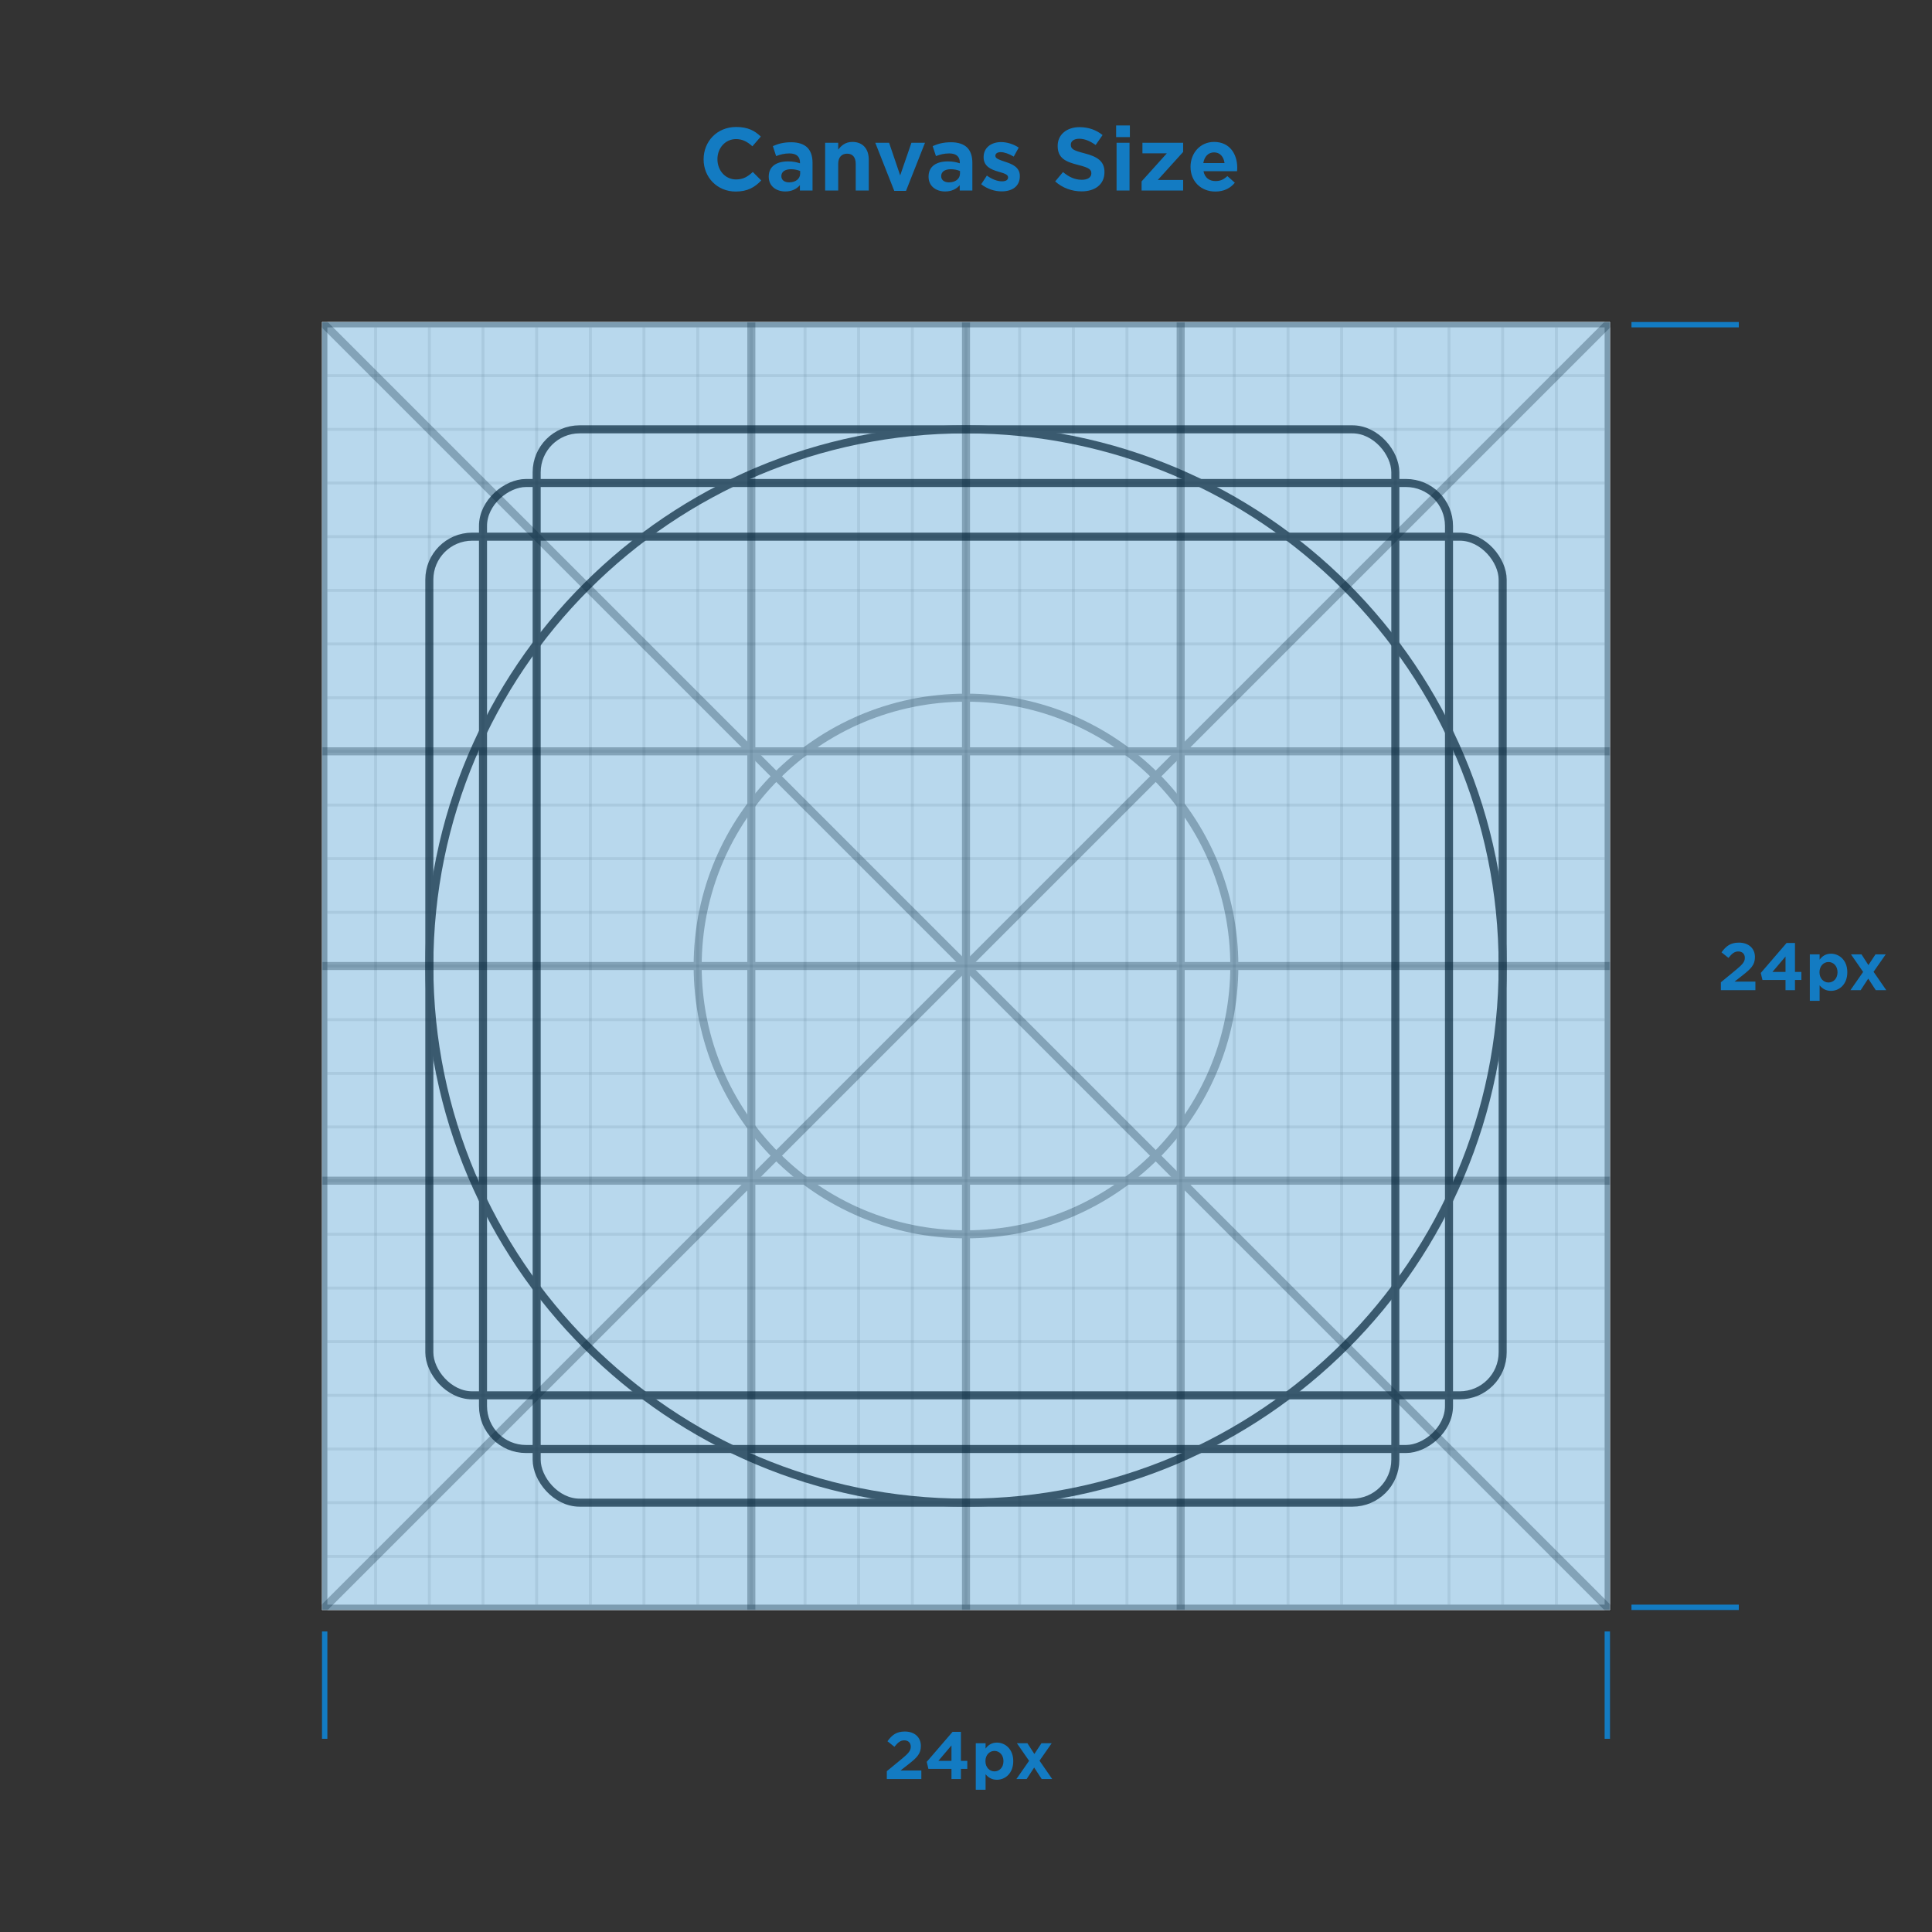 <svg width="720" height="720" viewBox="0 0 720 720" fill="none" xmlns="http://www.w3.org/2000/svg">
<rect x="0" y="0" width="720" height="720" fill="#333333" stroke="none"/>
<rect width="480" height="480" transform="translate(120 120)" fill="white"/>
<rect width="480" height="480" transform="translate(120 120)" fill="white"/>
<g opacity="0.4">
<g opacity="0.2">
<rect x="580" y="120" width="20" height="480" stroke="black"/>
<rect x="560" y="120" width="20" height="480" stroke="black"/>
<rect x="540" y="120" width="20" height="480" stroke="black"/>
<rect x="520" y="120" width="20" height="480" stroke="black"/>
<rect x="500" y="120" width="20" height="480" stroke="black"/>
<rect x="480" y="120" width="20" height="480" stroke="black"/>
<rect x="460" y="120" width="20" height="480" stroke="black"/>
<rect x="440" y="120" width="20" height="480" stroke="black"/>
<rect x="420" y="120" width="20" height="480" stroke="black"/>
<rect x="400" y="120" width="20" height="480" stroke="black"/>
<rect x="380" y="120" width="20" height="480" stroke="black"/>
<rect x="360" y="120" width="20" height="480" stroke="black"/>
<rect x="340" y="120" width="20" height="480" stroke="black"/>
<rect x="320" y="120" width="20" height="480" stroke="black"/>
<rect x="300" y="120" width="20" height="480" stroke="black"/>
<rect x="280" y="120" width="20" height="480" stroke="black"/>
<rect x="260" y="120" width="20" height="480" stroke="black"/>
<rect x="240" y="120" width="20" height="480" stroke="black"/>
<rect x="220" y="120" width="20" height="480" stroke="black"/>
<rect x="200" y="120" width="20" height="480" stroke="black"/>
<rect x="180" y="120" width="20" height="480" stroke="black"/>
<rect x="160" y="120" width="20" height="480" stroke="black"/>
<rect x="140" y="120" width="20" height="480" stroke="black"/>
<rect x="120" y="120" width="20" height="480" stroke="black"/>
</g>
<g opacity="0.2">
<rect x="600" y="580" width="20" height="480" transform="rotate(90 600 580)" stroke="black"/>
<rect x="600" y="560" width="20" height="480" transform="rotate(90 600 560)" stroke="black"/>
<rect x="600" y="540" width="20" height="480" transform="rotate(90 600 540)" stroke="black"/>
<rect x="600" y="520" width="20" height="480" transform="rotate(90 600 520)" stroke="black"/>
<rect x="600" y="500" width="20" height="480" transform="rotate(90 600 500)" stroke="black"/>
<rect x="600" y="480" width="20" height="480" transform="rotate(90 600 480)" stroke="black"/>
<rect x="600" y="460" width="20" height="480" transform="rotate(90 600 460)" stroke="black"/>
<rect x="600" y="440" width="20" height="480" transform="rotate(90 600 440)" stroke="black"/>
<rect x="600" y="420" width="20" height="480" transform="rotate(90 600 420)" stroke="black"/>
<rect x="600" y="400" width="20" height="480" transform="rotate(90 600 400)" stroke="black"/>
<rect x="600" y="380" width="20" height="480" transform="rotate(90 600 380)" stroke="black"/>
<rect x="600" y="360" width="20" height="480" transform="rotate(90 600 360)" stroke="black"/>
<rect x="600" y="340" width="20" height="480" transform="rotate(90 600 340)" stroke="black"/>
<rect x="600" y="320" width="20" height="480" transform="rotate(90 600 320)" stroke="black"/>
<rect x="600" y="300" width="20" height="480" transform="rotate(90 600 300)" stroke="black"/>
<rect x="600" y="280" width="20" height="480" transform="rotate(90 600 280)" stroke="black"/>
<rect x="600" y="260" width="20" height="480" transform="rotate(90 600 260)" stroke="black"/>
<rect x="600" y="240" width="20" height="480" transform="rotate(90 600 240)" stroke="black"/>
<rect x="600" y="220" width="20" height="480" transform="rotate(90 600 220)" stroke="black"/>
<rect x="600" y="200" width="20" height="480" transform="rotate(90 600 200)" stroke="black"/>
<rect x="600" y="180" width="20" height="480" transform="rotate(90 600 180)" stroke="black"/>
<rect x="600" y="160" width="20" height="480" transform="rotate(90 600 160)" stroke="black"/>
<rect x="600" y="140" width="20" height="480" transform="rotate(90 600 140)" stroke="black"/>
<rect x="600" y="120" width="20" height="480" transform="rotate(90 600 120)" stroke="black"/>
</g>
</g>
<rect x="121" y="121" width="478" height="478" stroke="#AAAAAA" stroke-width="2"/>
<mask id="mask0" mask-type="alpha" maskUnits="userSpaceOnUse" x="120" y="120" width="480" height="480">
<rect x="120" y="120" width="480" height="480" fill="white"/>
</mask>
<g mask="url(#mask0)">
<g opacity="0.3">
<path d="M600 120L120 600" stroke="black" stroke-width="3"/>
<path d="M120 120L600 600" stroke="black" stroke-width="3"/>
<path fill-rule="evenodd" clip-rule="evenodd" d="M360 460C415.228 460 460 415.228 460 360C460 304.772 415.228 260 360 260C304.772 260 260 304.772 260 360C260 415.228 304.772 460 360 460Z" stroke="black" stroke-width="3"/>
<path d="M360 120V600" stroke="black" stroke-width="3"/>
<path d="M280 120V600" stroke="black" stroke-width="3"/>
<path d="M440 120V600" stroke="black" stroke-width="3"/>
<path d="M120 360H600" stroke="black" stroke-width="3"/>
<path d="M120 440H600" stroke="black" stroke-width="3"/>
<path d="M120 280H600" stroke="black" stroke-width="3"/>
</g>
<g opacity="0.7">
<path fill-rule="evenodd" clip-rule="evenodd" d="M360 560C470.457 560 560 470.457 560 360C560 249.543 470.457 160 360 160C249.543 160 160 249.543 160 360C160 470.457 249.543 560 360 560Z" stroke="black" stroke-width="3"/>
<rect x="160" y="200" width="400" height="320" rx="16" stroke="black" stroke-width="3"/>
<rect x="200" y="160" width="320" height="400" rx="16" stroke="black" stroke-width="3"/>
<rect x="540" y="180" width="360" height="360" rx="16" transform="rotate(90 540 180)" stroke="black" stroke-width="3"/>
</g>
</g>
<rect opacity="0.3" x="120" y="120" width="480" height="480" fill="#137BC2"/>
<rect x="120" y="608" width="2" height="40" fill="#137BC2"/>
<path d="M330.492 663H343.356V659.808H335.604L338.604 657.456C341.7 655.032 343.188 653.568 343.188 650.688V650.64C343.188 647.4 340.788 645.288 337.212 645.288C334.092 645.288 332.436 646.56 330.732 648.912L333.324 650.976C334.62 649.368 335.58 648.576 336.972 648.576C338.388 648.576 339.42 649.416 339.42 650.952C339.42 652.416 338.556 653.4 336.348 655.248L330.492 660.072V663ZM354.581 663H358.109V659.208H360.485V656.208H358.109V645.408H354.989L345.365 656.592L345.989 659.208H354.581V663ZM349.709 656.208L354.581 650.472V656.208H349.709ZM370.604 660.144C368.78 660.144 367.244 658.632 367.244 656.352V656.304C367.244 654.024 368.78 652.512 370.604 652.512C372.428 652.512 373.964 654.024 373.964 656.304V656.352C373.964 658.68 372.428 660.144 370.604 660.144ZM363.644 666.984H367.292V661.2C368.204 662.304 369.476 663.264 371.516 663.264C374.684 663.264 377.612 660.792 377.612 656.352V656.304C377.612 651.864 374.636 649.416 371.516 649.416C369.524 649.416 368.228 650.376 367.292 651.648V649.656H363.644V666.984ZM382.886 649.656H378.974L383.51 656.208L378.782 663H382.598L385.406 658.704L388.214 663H392.126L387.398 656.16L391.934 649.656H388.118L385.478 653.664L382.886 649.656Z" fill="#137BC2"/>
<rect x="598" y="608" width="2" height="40" fill="#137BC2"/>
<rect x="608" y="598" width="40" height="2" fill="#137BC2"/>
<rect x="608" y="120" width="40" height="2" fill="#137BC2"/>
<path d="M641.32 369H654.184V365.808H646.432L649.432 363.456C652.528 361.032 654.016 359.568 654.016 356.688V356.64C654.016 353.4 651.616 351.288 648.04 351.288C644.92 351.288 643.264 352.56 641.56 354.912L644.152 356.976C645.448 355.368 646.408 354.576 647.8 354.576C649.216 354.576 650.248 355.416 650.248 356.952C650.248 358.416 649.384 359.4 647.176 361.248L641.32 366.072V369ZM665.409 369H668.937V365.208H671.313V362.208H668.937V351.408H665.817L656.193 362.592L656.817 365.208H665.409V369ZM660.537 362.208L665.409 356.472V362.208H660.537ZM681.432 366.144C679.608 366.144 678.072 364.632 678.072 362.352V362.304C678.072 360.024 679.608 358.512 681.432 358.512C683.256 358.512 684.792 360.024 684.792 362.304V362.352C684.792 364.68 683.256 366.144 681.432 366.144ZM674.472 372.984H678.12V367.2C679.032 368.304 680.304 369.264 682.344 369.264C685.512 369.264 688.44 366.792 688.44 362.352V362.304C688.44 357.864 685.464 355.416 682.344 355.416C680.352 355.416 679.056 356.376 678.12 357.648V355.656H674.472V372.984ZM693.714 355.656H689.802L694.338 362.208L689.61 369H693.426L696.234 364.704L699.042 369H702.954L698.226 362.16L702.762 355.656H698.946L696.306 359.664L693.714 355.656Z" fill="#137BC2"/>
<path d="M274.153 71.384C278.633 71.384 281.289 69.784 283.689 67.256L280.553 64.088C278.697 65.784 277.033 66.872 274.313 66.872C270.217 66.872 267.369 63.448 267.369 59.352V59.288C267.369 55.192 270.281 51.832 274.313 51.832C276.713 51.832 278.569 52.856 280.393 54.52L283.529 50.904C281.353 48.76 278.729 47.32 274.345 47.32C267.209 47.32 262.217 52.728 262.217 59.352V59.416C262.217 66.104 267.305 71.384 274.153 71.384ZM294.101 67.96C292.405 67.96 291.189 67.128 291.189 65.688V65.624C291.189 63.992 292.565 63.064 294.805 63.064C296.117 63.064 297.301 63.352 298.197 63.736V64.696C298.197 66.616 296.533 67.96 294.101 67.96ZM292.661 71.352C295.157 71.352 296.885 70.392 298.101 69.016V71H302.805V60.632C302.805 58.264 302.197 56.312 300.885 55C299.605 53.752 297.621 53.016 294.901 53.016C291.925 53.016 289.973 53.592 288.021 54.456L289.237 58.168C290.869 57.56 292.277 57.176 294.197 57.176C296.789 57.176 298.133 58.36 298.133 60.536V60.856C296.853 60.44 295.541 60.152 293.685 60.152C289.461 60.152 286.485 61.944 286.485 65.816V65.88C286.485 69.4 289.301 71.352 292.661 71.352ZM307.51 71H312.374V61.048C312.374 58.584 313.686 57.272 315.702 57.272C317.718 57.272 318.902 58.584 318.902 61.048V71H323.766V59.512C323.766 55.416 321.494 52.888 317.654 52.888C315.062 52.888 313.526 54.264 312.374 55.768V53.208H307.51V71ZM333.263 71.128H337.647L344.719 53.208H339.663L335.471 65.368L331.343 53.208H326.191L333.263 71.128ZM353.663 67.96C351.967 67.96 350.751 67.128 350.751 65.688V65.624C350.751 63.992 352.127 63.064 354.367 63.064C355.679 63.064 356.863 63.352 357.759 63.736V64.696C357.759 66.616 356.095 67.96 353.663 67.96ZM352.223 71.352C354.719 71.352 356.447 70.392 357.663 69.016V71H362.367V60.632C362.367 58.264 361.759 56.312 360.447 55C359.167 53.752 357.183 53.016 354.463 53.016C351.487 53.016 349.535 53.592 347.583 54.456L348.799 58.168C350.431 57.56 351.839 57.176 353.759 57.176C356.351 57.176 357.695 58.36 357.695 60.536V60.856C356.415 60.44 355.103 60.152 353.247 60.152C349.023 60.152 346.047 61.944 346.047 65.816V65.88C346.047 69.4 348.863 71.352 352.223 71.352ZM373.281 71.32C377.121 71.32 380.065 69.528 380.065 65.624V65.56C380.065 62.296 377.153 61.112 374.657 60.312C372.705 59.64 370.945 59.16 370.945 58.104V58.04C370.945 57.272 371.649 56.696 372.929 56.696C374.273 56.696 376.033 57.336 377.793 58.36L379.649 55C377.729 53.72 375.297 52.952 373.057 52.952C369.473 52.952 366.561 54.968 366.561 58.552V58.616C366.561 62.04 369.409 63.192 371.937 63.928C373.921 64.536 375.681 64.92 375.681 66.072V66.136C375.681 67 374.945 67.576 373.409 67.576C371.745 67.576 369.697 66.84 367.777 65.432L365.665 68.664C368.001 70.488 370.785 71.32 373.281 71.32ZM403.091 71.32C408.083 71.32 411.603 68.728 411.603 64.152V64.088C411.603 60.088 408.947 58.36 404.179 57.144C400.083 56.088 399.059 55.544 399.059 53.944V53.88C399.059 52.696 400.147 51.704 402.195 51.704C404.211 51.704 406.259 52.568 408.307 54.04L410.899 50.328C408.531 48.44 405.683 47.384 402.291 47.384C397.555 47.384 394.163 50.168 394.163 54.328V54.392C394.163 58.968 397.139 60.312 401.907 61.496C405.875 62.488 406.707 63.192 406.707 64.568V64.632C406.707 66.072 405.363 67 403.187 67C400.467 67 398.259 65.88 396.147 64.12L393.235 67.608C396.019 70.104 399.539 71.32 403.091 71.32ZM415.95 51.096H421.07V46.744H415.95V51.096ZM416.11 71H420.942V53.208H416.11V71ZM425.433 71H440.921V67.064H431.481L440.921 56.632V53.208H425.753V57.144H434.841L425.433 67.608V71ZM452.925 71.384C456.157 71.384 458.525 70.136 460.189 68.088L457.405 65.624C455.997 66.936 454.749 67.48 452.989 67.48C450.653 67.48 448.989 66.232 448.509 63.8H461.021C461.053 63.352 461.085 62.904 461.085 62.52C461.085 57.464 458.333 52.888 452.445 52.888C447.293 52.888 443.677 57.048 443.677 62.136V62.2C443.677 67.64 447.613 71.384 452.925 71.384ZM448.445 60.76C448.829 58.36 450.269 56.792 452.445 56.792C454.685 56.792 456.029 58.424 456.349 60.76H448.445Z" fill="#137BC2"/>
</svg>

